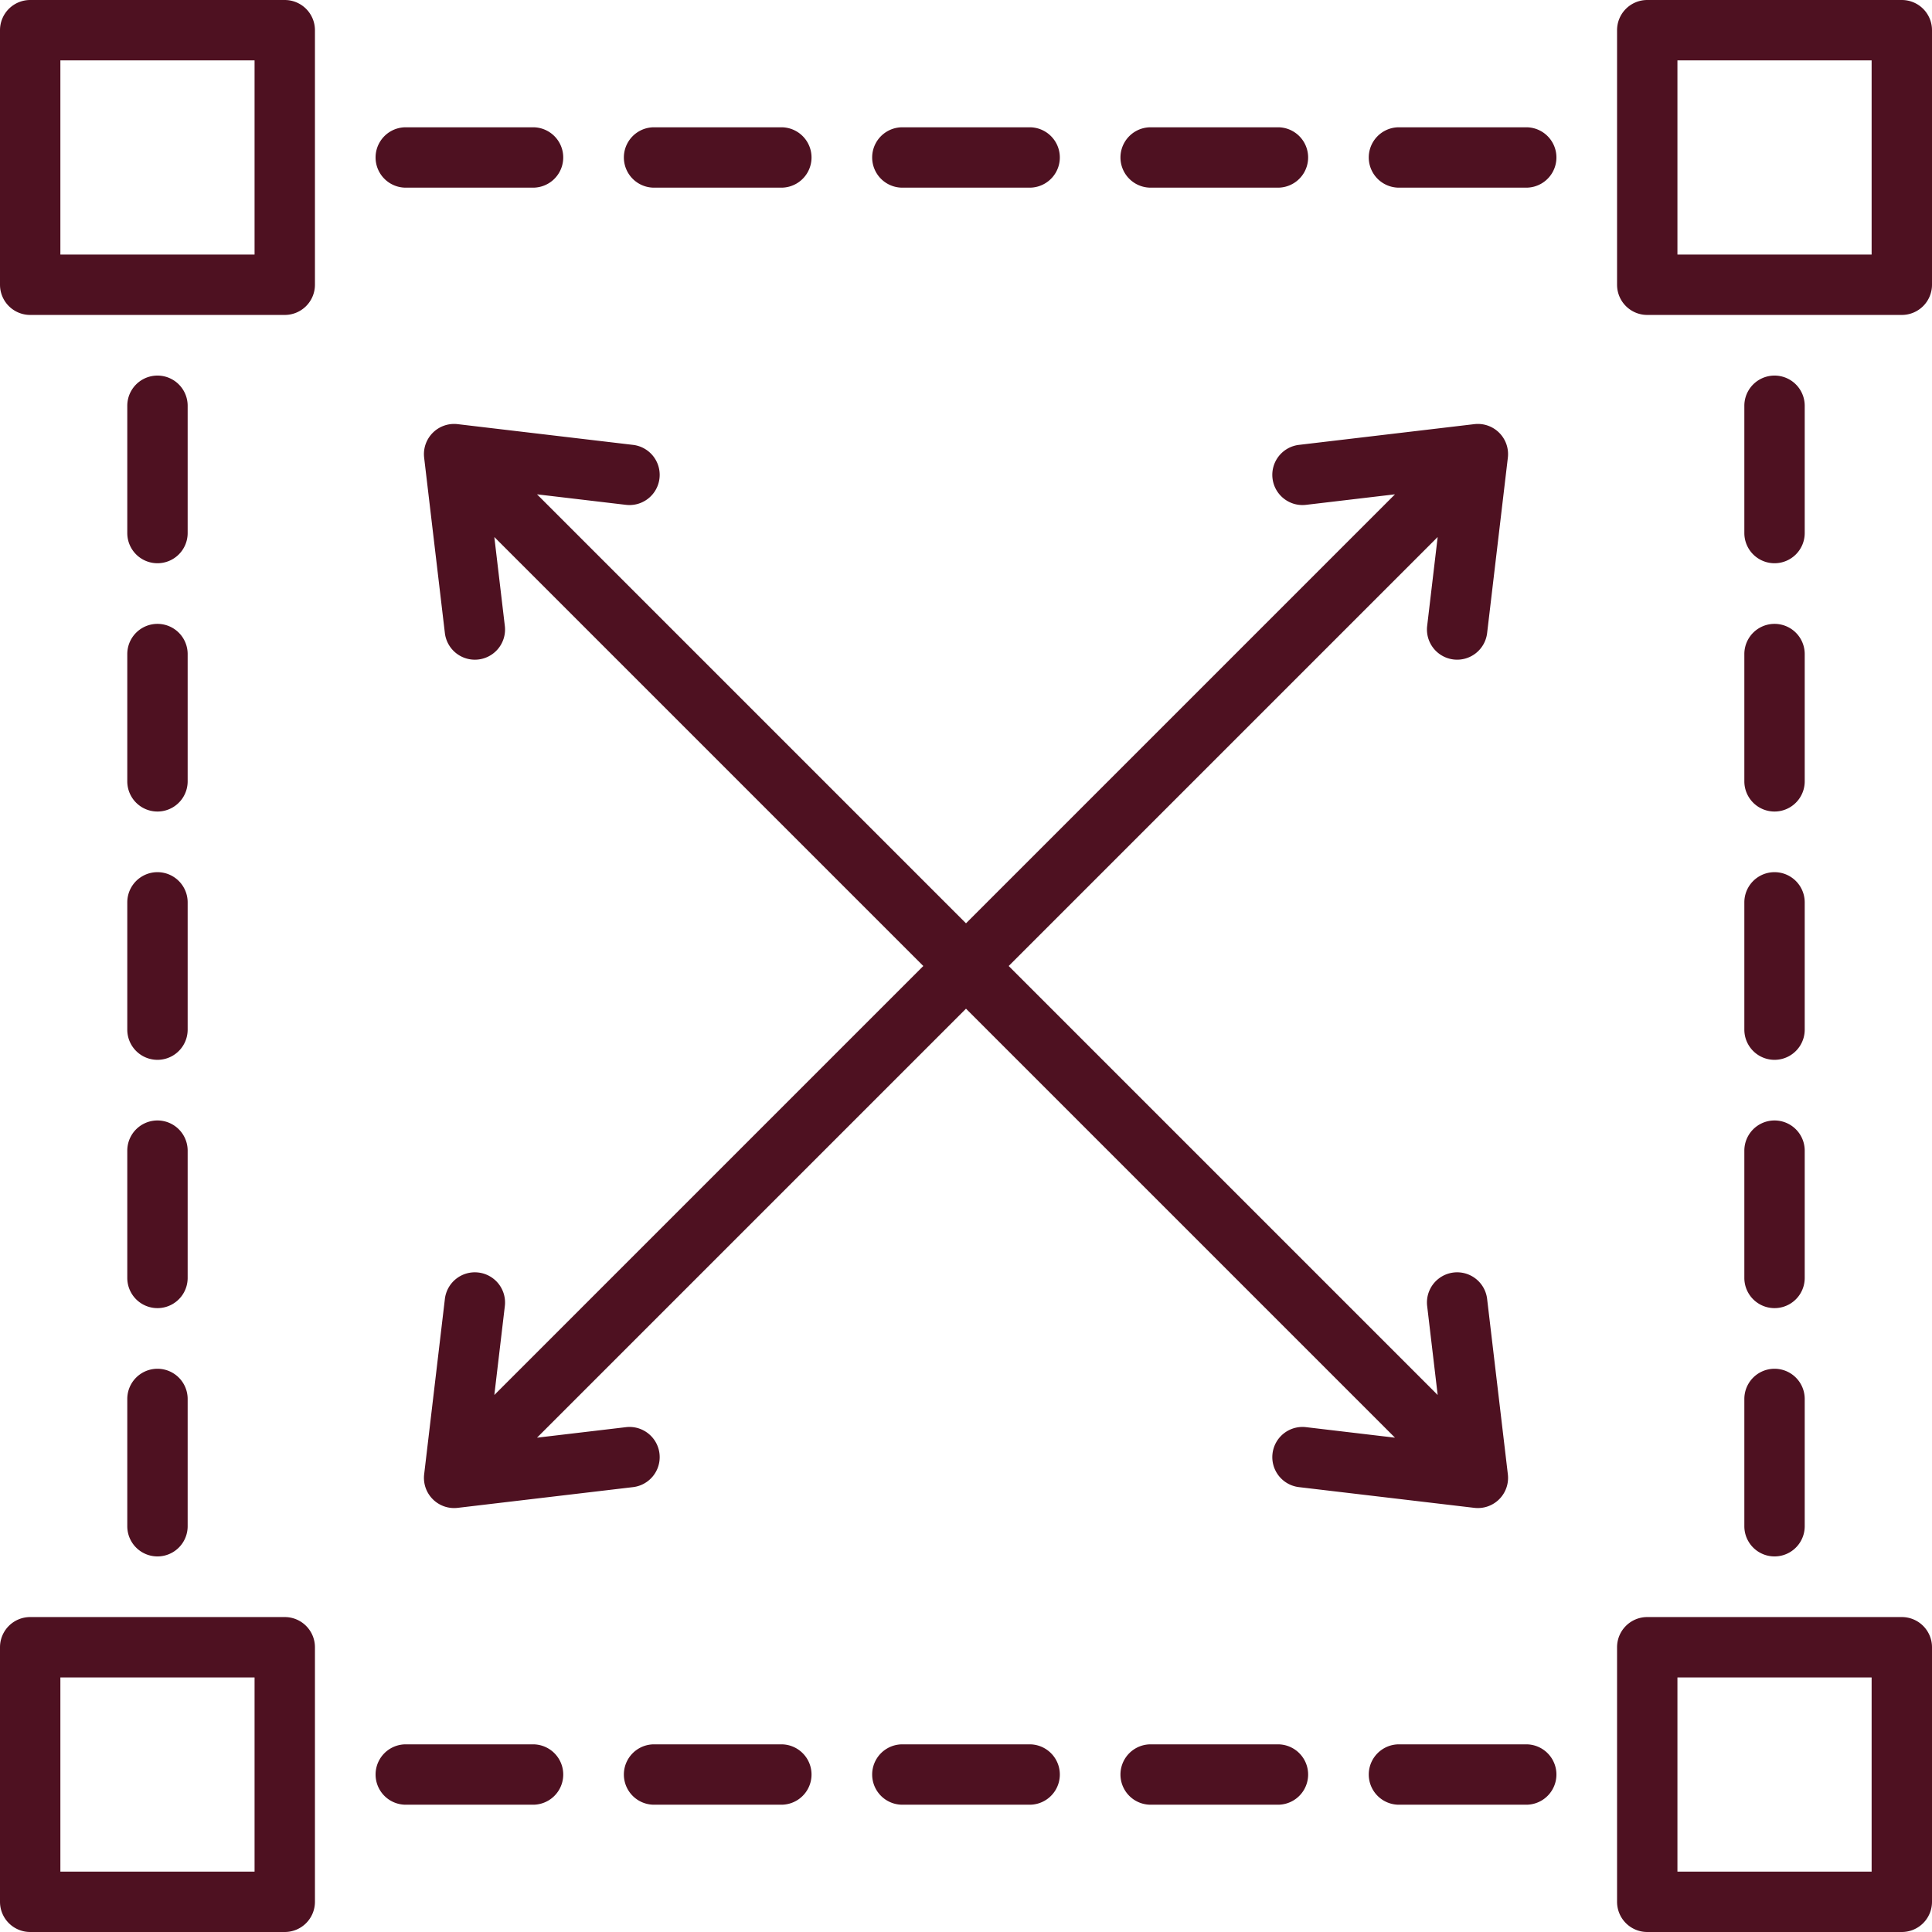 <svg xmlns="http://www.w3.org/2000/svg" xmlns:xlink="http://www.w3.org/1999/xlink" width="512" height="512" x="0" y="0" viewBox="0 0 512 512" style="enable-background:new 0 0 512 512" xml:space="preserve" class=""><g><path d="m378.212 165.885 2.786-23.57L267.313 256l113.686 113.686-2.786-23.571a8 8 0 1 1 15.89-1.878l5.494 46.475a8 8 0 0 1-8.883 8.884l-46.476-5.493a8 8 0 0 1-7.006-8.884 7.996 7.996 0 0 1 8.884-7.006l23.57 2.786L256 267.313 142.314 380.999l23.571-2.786a8 8 0 1 1 1.878 15.89l-46.475 5.494a8.004 8.004 0 0 1-6.595-2.288 8 8 0 0 1-2.288-6.596l5.493-46.475a7.994 7.994 0 0 1 8.884-7.006 8 8 0 0 1 7.006 8.884l-2.786 23.57L244.686 256 131.001 142.315l2.786 23.571a8 8 0 0 1-7.955 8.94 8 8 0 0 1-7.935-7.062l-5.494-46.475a8 8 0 0 1 8.884-8.884l46.476 5.493a8 8 0 0 1-1.878 15.89l-23.57-2.786L256 244.686l113.685-113.685-23.57 2.786c-4.386.521-8.365-2.618-8.884-7.006a8 8 0 0 1 7.006-8.884l46.475-5.494a8 8 0 0 1 8.884 8.884l-5.493 46.475a8.002 8.002 0 0 1-8.884 7.006 8 8 0 0 1-7.007-8.883zM83.462 8v67.462a8 8 0 0 1-8 8H8a8 8 0 0 1-8-8V8a8 8 0 0 1 8-8h67.462a8 8 0 0 1 8 8zm-16 8H16v51.462h51.462zm16 420.538V504a8 8 0 0 1-8 8H8a8 8 0 0 1-8-8v-67.462a8 8 0 0 1 8-8h67.462a8 8 0 0 1 8 8zm-16 8H16V496h51.462zM512 8v67.462a8 8 0 0 1-8 8h-67.462a8 8 0 0 1-8-8V8a8 8 0 0 1 8-8H504a8 8 0 0 1 8 8zm-16 8h-51.462v51.462H496zm16 420.538V504a8 8 0 0 1-8 8h-67.462a8 8 0 0 1-8-8v-67.462a8 8 0 0 1 8-8H504a8 8 0 0 1 8 8zm-16 8h-51.462V496H496zM107.532 49.731h33.731a8 8 0 0 0 0-16h-33.731a8 8 0 0 0 0 16zm65.801 0h33.731a8 8 0 0 0 0-16h-33.731a8 8 0 0 0 0 16zm65.801 0h33.731a8 8 0 0 0 0-16h-33.731a8 8 0 0 0 0 16zm65.802 0h33.731a8 8 0 0 0 0-16h-33.731a8 8 0 0 0 0 16zm99.532-16h-33.731a8 8 0 0 0 0 16h33.731a8 8 0 0 0 0-16zM141.264 462.269h-33.731a8 8 0 0 0 0 16h33.731a8 8 0 0 0 0-16zm65.8 0h-33.731a8 8 0 0 0 0 16h33.731a8 8 0 0 0 0-16zm65.802 0h-33.731a8 8 0 0 0 0 16h33.731a8 8 0 0 0 0-16zm65.801 0h-33.731a8 8 0 0 0 0 16h33.731a8 8 0 0 0 0-16zm65.801 0h-33.731a8 8 0 0 0 0 16h33.731a8 8 0 0 0 0-16zm65.801-313.005a8 8 0 0 0 8-8v-33.731a8 8 0 0 0-16 0v33.731a8 8 0 0 0 8 8zm-8 57.8a8 8 0 0 0 16 0v-33.731a8 8 0 0 0-16 0zm0 65.802a8 8 0 0 0 16 0v-33.731a8 8 0 0 0-16 0zm0 65.801a8 8 0 0 0 16 0v-33.731a8 8 0 0 0-16 0zm0 65.801a8 8 0 0 0 16 0v-33.731a8 8 0 0 0-16 0zM41.731 149.264a8 8 0 0 0 8-8v-33.731a8 8 0 0 0-16 0v33.731a8 8 0 0 0 8 8zm-8 57.8a8 8 0 0 0 16 0v-33.731a8 8 0 0 0-16 0zm0 65.802a8 8 0 0 0 16 0v-33.731a8 8 0 0 0-16 0zm0 65.801a8 8 0 0 0 16 0v-33.731a8 8 0 0 0-16 0zm0 65.801a8 8 0 0 0 16 0v-33.731a8 8 0 0 0-16 0z" fill="#4e1121" opacity="1" data-original="#000000"></path></g></svg>